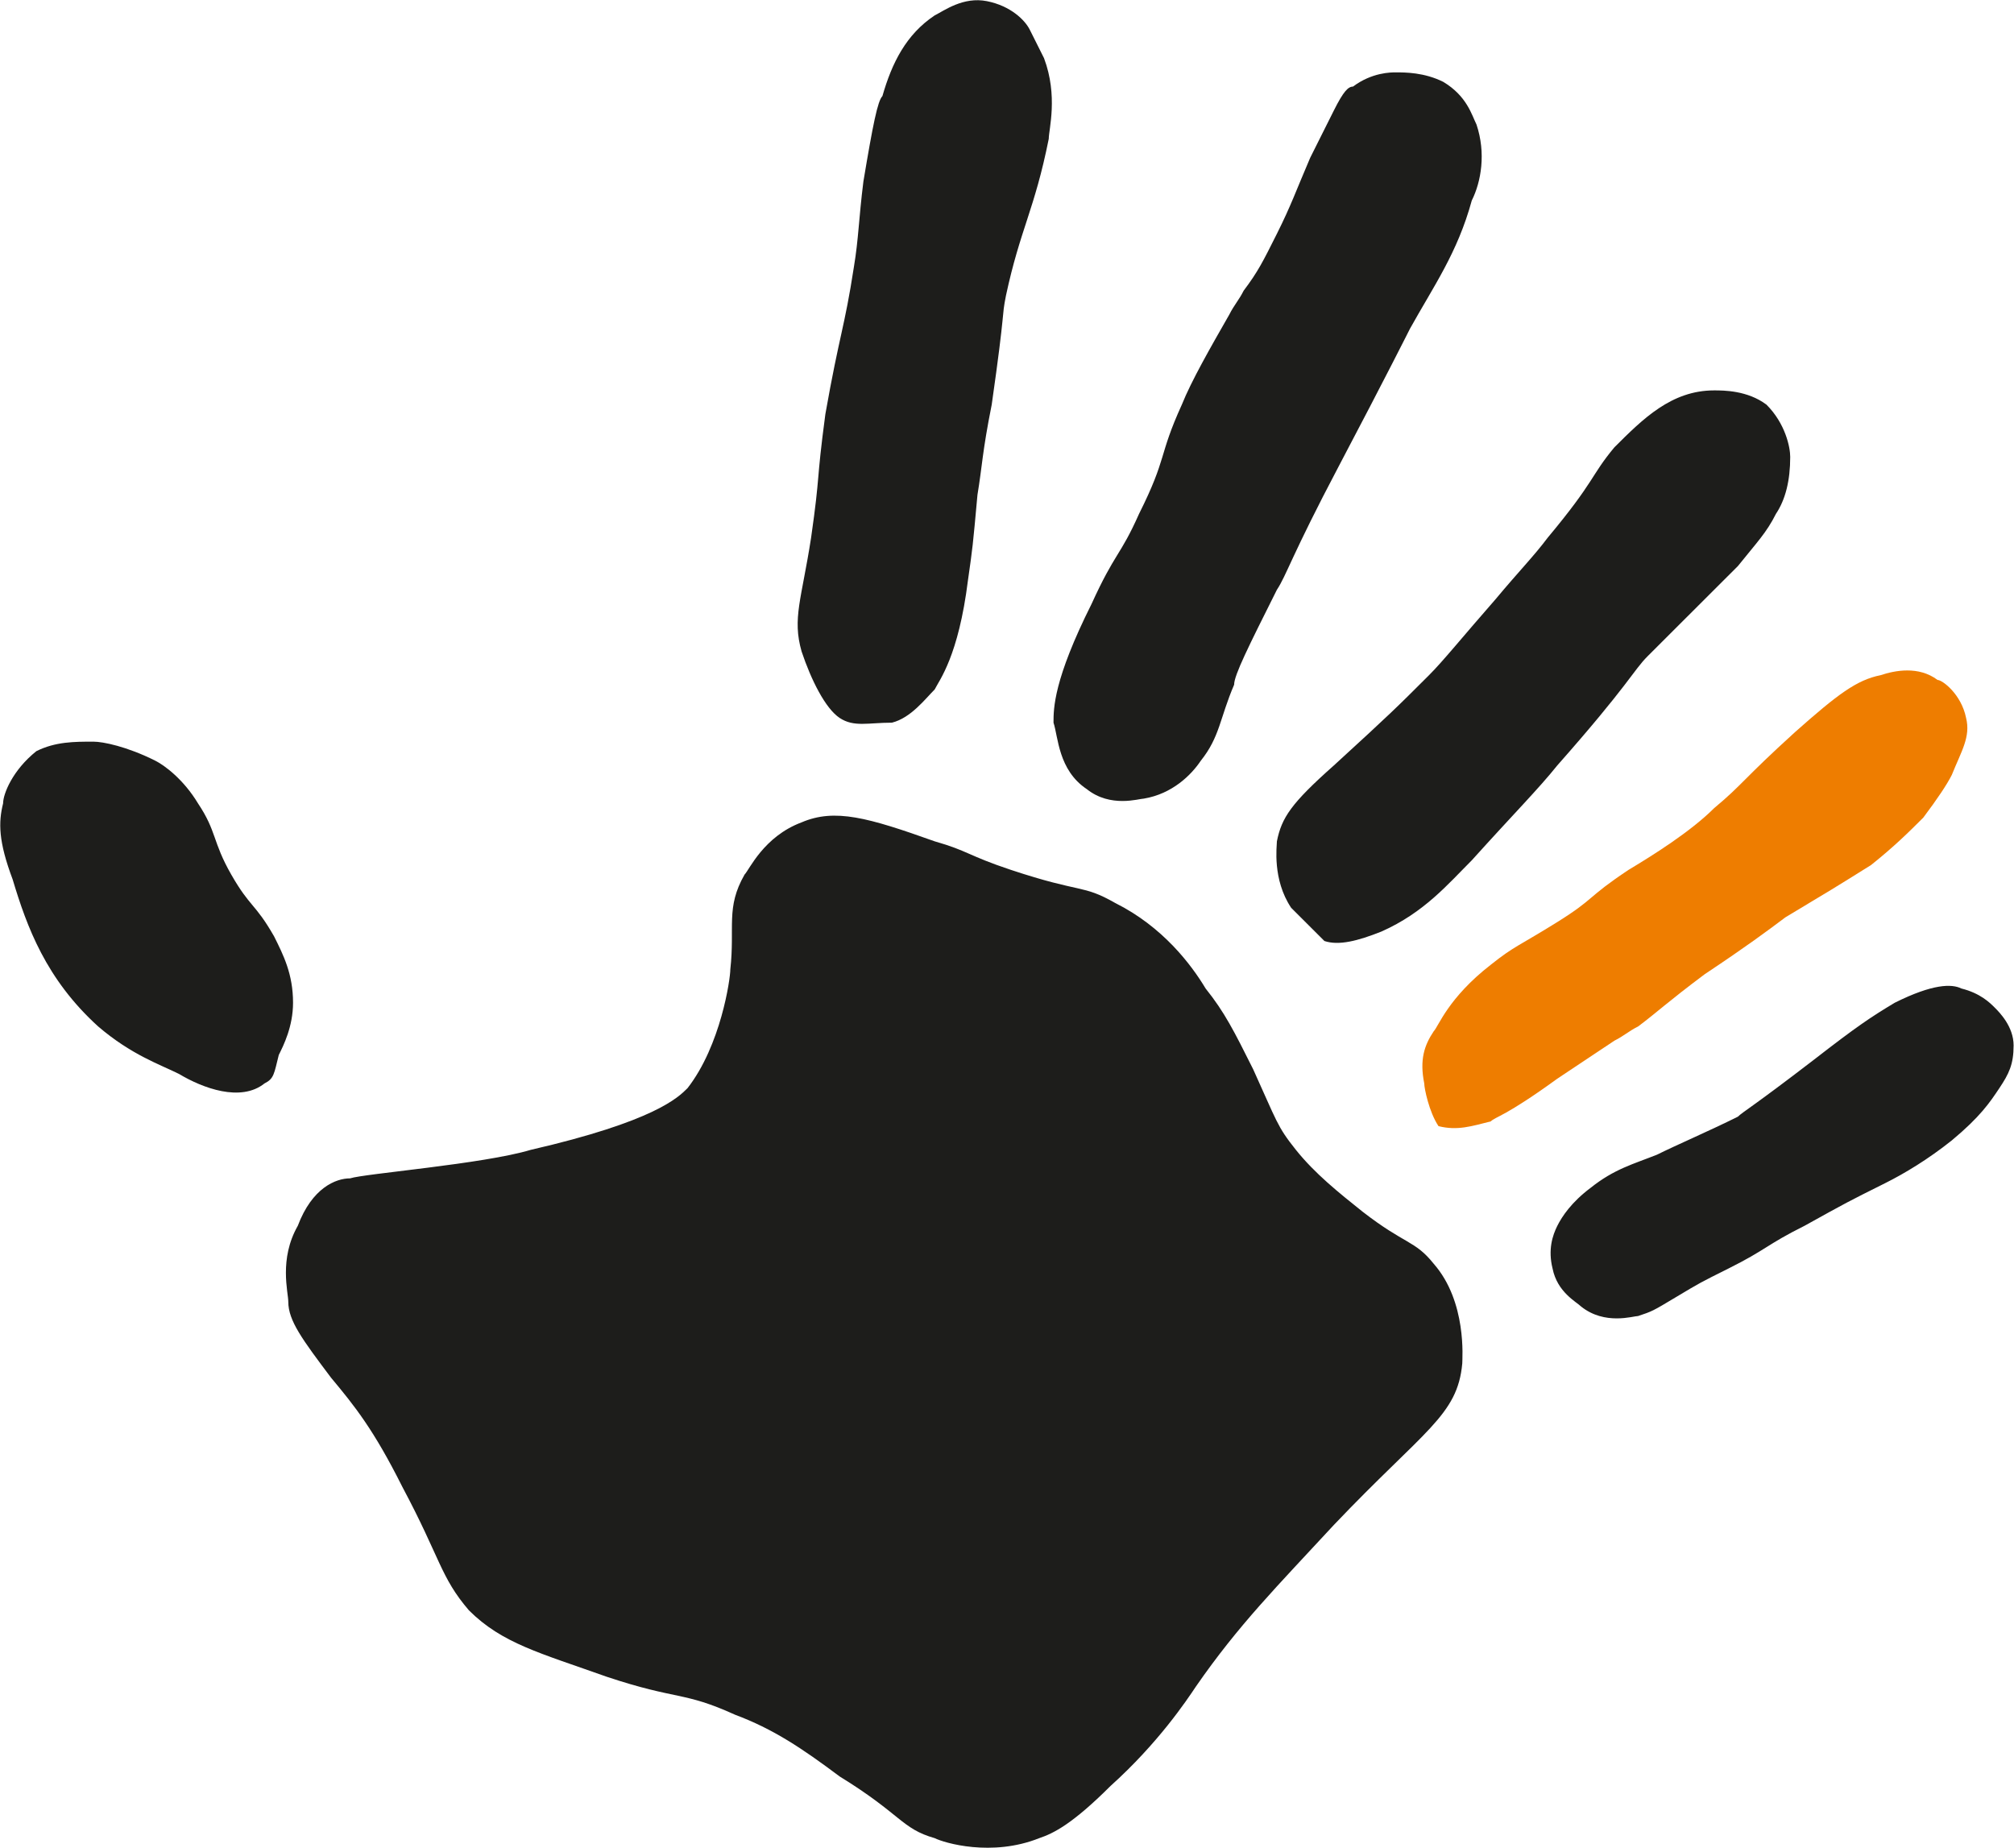 <svg version="1.2" baseProfile="tiny-ps" xmlns="http://www.w3.org/2000/svg" viewBox="0 0 1687 1548" width="1687" height="1548">
	<title>atoss-svg</title>
	<style>
		tspan { white-space:pre }
		.shp0 { fill: #ee7d00 } 
		.shp1 { fill: #1d1d1b } 
	</style>
	<g id="Layer">
	</g>
	<g id="Layer">
	</g>
	<path id="Layer" class="shp0" d="M1193 907.53C1189.02 887.65 1193 875.73 1200.96 863.8C1204.94 859.82 1212.9 835.96 1248.73 808.13C1268.64 792.23 1272.62 792.23 1304.47 772.35C1336.32 752.47 1328.36 752.47 1364.19 728.61C1384.1 716.68 1415.95 696.8 1435.85 676.92C1459.74 657.04 1459.74 653.06 1503.53 613.3C1539.37 581.49 1555.29 569.56 1575.2 565.59C1587.14 561.61 1607.05 557.63 1622.97 569.56C1626.95 569.56 1642.88 581.49 1646.86 601.37C1650.84 617.28 1642.88 629.21 1634.92 649.09C1630.93 657.04 1622.97 668.97 1611.03 684.87C1599.08 696.8 1587.14 708.73 1567.23 724.63C1535.38 744.51 1535.38 744.51 1495.57 768.37C1479.65 780.3 1463.72 792.23 1427.89 816.08C1396.04 839.94 1388.08 847.89 1372.15 859.82C1364.19 863.8 1360.21 867.77 1352.25 871.75C1328.36 887.65 1328.36 887.65 1304.47 903.56C1260.68 935.37 1252.72 935.37 1248.73 939.34C1232.81 943.32 1220.87 947.3 1204.94 943.32C1196.98 931.39 1193 911.51 1193 907.53Z" />
	<g id="Layer">
		<path id="Layer" class="shp1" d="M293.24 987.06C305.18 983.08 404.71 975.13 444.52 963.2C548.04 939.34 567.94 919.46 575.9 911.51C603.77 875.73 611.74 820.06 611.74 812.11C615.72 776.32 607.75 760.42 623.68 732.58C627.66 728.61 639.6 700.78 671.45 688.85C699.32 676.92 727.19 684.87 782.93 704.75C810.8 712.7 810.8 716.68 846.63 728.61C906.35 748.49 906.35 740.54 934.22 756.44C974.03 776.32 997.92 808.13 1009.86 828.01C1025.79 847.89 1033.75 863.8 1049.67 895.61C1069.58 939.34 1069.58 943.32 1085.5 963.2C1101.43 983.08 1121.34 998.99 1141.24 1014.89C1177.07 1042.72 1185.04 1038.75 1200.96 1058.63C1228.83 1090.44 1224.85 1138.15 1224.85 1142.13C1220.87 1185.86 1193 1197.79 1117.35 1277.32C1069.58 1329.01 1037.73 1360.81 1001.9 1412.5C993.94 1424.43 970.05 1460.22 930.24 1496C898.39 1527.81 882.46 1535.76 870.52 1539.74C830.7 1555.64 790.89 1543.72 782.93 1539.74C755.06 1531.79 755.06 1519.86 703.3 1488.05C671.45 1464.19 647.57 1448.29 615.72 1436.36C571.92 1416.48 567.94 1424.43 508.22 1404.55C452.49 1384.67 420.64 1376.72 392.77 1348.89C368.88 1321.05 368.88 1305.15 337.03 1245.51C313.14 1197.79 297.22 1177.91 277.31 1154.06C253.42 1122.25 241.48 1106.34 241.48 1090.44C241.48 1082.48 233.52 1054.65 249.44 1026.82C261.39 995.01 281.29 987.06 293.24 987.06ZM221.57 907.53C201.67 923.44 169.82 911.51 149.91 899.58C133.99 891.63 110.1 883.68 82.23 859.82C38.44 820.06 22.51 776.32 10.57 736.56C-1.38 704.75 -1.38 688.85 2.6 672.94C2.6 664.99 10.57 645.11 30.47 629.21C46.4 621.25 62.32 621.25 78.25 621.25C86.21 621.25 106.12 625.23 130 637.16C137.97 641.13 153.89 653.06 165.84 672.94C181.76 696.8 177.78 704.75 193.7 732.58C209.63 760.42 213.61 756.44 229.54 784.27C237.5 800.18 245.46 816.08 245.46 839.94C245.46 859.82 237.5 875.73 233.52 883.68C229.54 899.58 229.54 903.56 221.57 907.53ZM703.3 601.37C691.36 593.42 679.42 569.56 671.45 545.71C663.49 517.87 671.45 501.97 679.42 450.28C687.38 394.61 683.4 406.54 691.36 346.9C703.3 279.31 707.29 275.33 715.25 223.64C719.23 199.78 719.23 183.88 723.21 152.07C731.17 104.36 735.15 84.47 739.14 80.5C747.1 52.67 759.04 28.81 782.93 12.9C790.89 8.93 806.82 -3 826.72 0.98C846.63 4.95 858.57 16.88 862.55 24.83C866.54 32.79 870.52 40.74 874.5 48.69C886.44 80.5 878.48 108.33 878.48 116.28C866.54 175.93 854.59 191.83 842.65 247.5C838.67 267.38 842.65 255.45 830.7 338.95C822.74 378.71 822.74 390.64 818.76 414.49C814.78 458.23 814.78 458.23 810.8 486.06C802.84 549.68 786.91 569.56 782.93 577.52C774.97 585.47 763.02 601.37 747.1 605.35C727.19 605.35 715.25 609.32 703.3 601.37ZM910.33 661.01C886.44 645.11 886.44 617.28 882.46 605.35C882.46 593.42 882.46 569.56 914.31 505.95C934.22 462.21 938.2 466.18 954.12 430.4C978.01 382.69 970.05 382.69 989.95 338.95C997.92 319.07 1013.84 291.23 1029.77 263.4C1033.75 255.45 1037.73 251.47 1041.71 243.52C1053.65 227.62 1057.64 219.66 1069.58 195.81C1081.52 171.95 1085.5 160.02 1097.45 132.19C1105.41 116.28 1109.39 108.33 1117.35 92.43C1125.32 76.52 1129.3 72.55 1133.28 72.55C1149.2 60.62 1165.13 60.62 1169.11 60.62C1177.07 60.62 1193 60.62 1208.92 68.57C1228.83 80.5 1232.81 96.4 1236.79 104.36C1244.75 128.21 1240.77 152.07 1232.81 167.97C1220.87 211.71 1200.96 239.54 1181.05 275.33C1181.05 275.33 1161.15 315.09 1121.34 390.64C1081.52 466.18 1077.54 482.09 1069.58 494.02C1045.69 541.73 1033.75 565.59 1033.75 573.54C1021.8 601.37 1021.8 617.28 1005.88 637.16C997.92 649.09 981.99 664.99 958.1 668.97C954.12 668.97 930.24 676.92 910.33 661.01ZM1300.49 1062.6C1296.51 1046.7 1300.49 1034.77 1304.47 1026.82C1308.45 1018.87 1316.42 1006.94 1332.34 995.01C1352.25 979.11 1368.17 975.13 1388.08 967.18C1404 959.22 1431.87 947.3 1455.76 935.37C1459.74 931.39 1467.7 927.42 1519.46 887.65C1555.29 859.82 1567.23 851.87 1587.14 839.94C1618.99 824.04 1634.92 824.04 1642.88 828.01C1658.8 831.99 1666.77 839.94 1670.75 843.92C1674.73 847.89 1686.67 859.82 1686.67 875.73C1686.67 891.63 1682.69 899.58 1674.73 911.51C1666.77 923.44 1658.8 935.37 1634.92 955.25C1615.01 971.15 1595.1 983.08 1579.18 991.03C1547.33 1006.94 1547.33 1006.94 1511.5 1026.82C1479.65 1042.72 1479.65 1046.7 1447.8 1062.6C1423.91 1074.53 1423.91 1074.53 1404 1086.46C1384.1 1098.39 1384.1 1098.39 1372.15 1102.37C1368.17 1102.37 1344.28 1110.32 1324.38 1094.41C1320.4 1090.44 1304.47 1082.48 1300.49 1062.6ZM1081.52 760.42C1065.6 736.56 1069.58 708.73 1069.58 704.75C1073.56 684.87 1081.52 672.94 1117.35 641.13C1165.13 597.4 1169.11 593.42 1196.98 565.59C1208.92 553.66 1224.85 533.78 1252.72 501.97C1272.62 478.11 1284.57 466.18 1296.51 450.28C1336.32 402.57 1332.34 398.59 1352.25 374.73C1376.13 350.88 1400.02 327.02 1435.85 327.02C1443.82 327.02 1463.72 327.02 1479.65 338.95C1495.57 354.85 1499.55 374.73 1499.55 382.69C1499.55 402.57 1495.57 418.47 1487.61 430.4C1479.65 446.3 1471.68 454.26 1455.76 474.14C1435.85 494.02 1407.98 521.85 1392.06 537.75C1392.06 537.75 1388.08 541.73 1380.12 549.68C1368.17 561.61 1364.19 573.54 1304.47 641.13C1288.55 661.01 1268.64 680.9 1232.81 720.66C1212.9 740.54 1193 764.39 1157.17 780.3C1137.26 788.25 1121.34 792.23 1109.39 788.25C1097.45 776.32 1085.5 764.39 1081.52 760.42Z" />
	</g>
</svg>